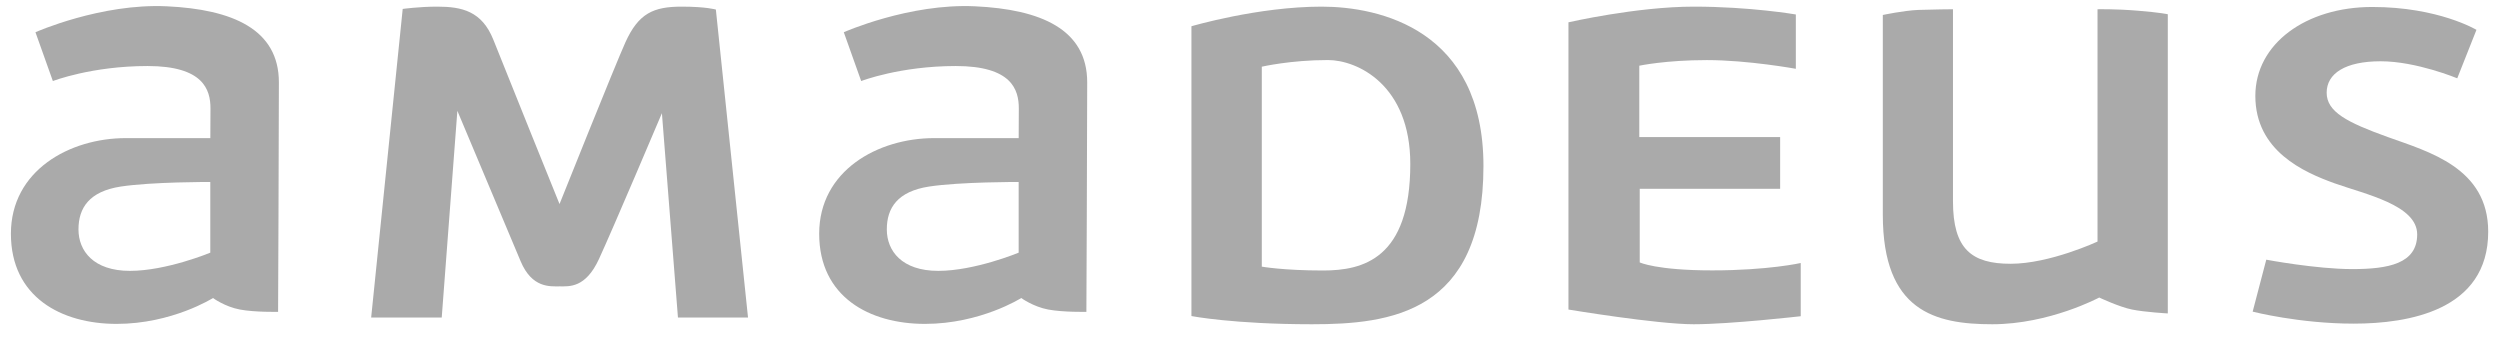 <?xml version="1.0" encoding="UTF-8"?> <svg xmlns="http://www.w3.org/2000/svg" width="110" height="15" viewBox="0 0 110 15" fill="none"><g id="Amadeus"><path id="Vector" d="M9.253 11.117C9.253 11.117 7.329 11.918 5.718 11.918C4.111 11.918 3.453 11.038 3.453 10.094C3.453 9.147 3.926 8.424 5.309 8.209C6.695 7.998 9.253 8.007 9.253 8.007V11.117ZM7.337 0.277C4.439 0.14 1.56 1.418 1.56 1.418L2.326 3.566C2.326 3.566 4.032 2.905 6.492 2.905C8.946 2.905 9.261 3.943 9.261 4.769C9.261 5.596 9.255 6.077 9.255 6.077H5.537C3.062 6.077 0.48 7.504 0.48 10.284C0.48 13.063 2.688 14.251 5.132 14.251C7.576 14.251 9.372 13.113 9.372 13.113C9.372 13.113 9.888 13.494 10.558 13.62C11.227 13.744 12.236 13.721 12.236 13.721C12.236 13.721 12.271 5.956 12.271 3.623C12.271 1.29 10.232 0.412 7.337 0.277Z" fill="#AAAAAA"></path><path id="Vector_2" d="M44.821 11.117C44.821 11.117 42.893 11.918 41.285 11.918C39.677 11.918 39.02 11.038 39.02 10.094C39.02 9.147 39.491 8.424 40.875 8.209C42.258 7.998 44.821 8.007 44.821 8.007V11.117ZM42.901 0.277C40.007 0.14 37.127 1.418 37.127 1.418L37.892 3.566C37.892 3.566 39.601 2.905 42.055 2.905C44.514 2.905 44.828 3.943 44.828 4.769C44.828 5.596 44.822 6.077 44.822 6.077H41.104C38.629 6.077 36.044 7.504 36.044 10.284C36.044 13.063 38.255 14.251 40.699 14.251C43.143 14.251 44.935 13.113 44.935 13.113C44.935 13.113 45.456 13.494 46.123 13.62C46.794 13.744 47.801 13.721 47.801 13.721C47.801 13.721 47.837 5.956 47.837 3.623C47.837 1.29 45.798 0.412 42.901 0.277Z" fill="#AAAAAA"></path><path id="Vector_3" d="M19.436 13.973H16.331L17.719 0.393C17.719 0.393 18.441 0.292 19.234 0.292C20.322 0.292 21.203 0.486 21.708 1.749C22.206 3.012 24.619 8.978 24.619 8.978C24.619 8.978 27.072 2.846 27.522 1.853C28.096 0.593 28.742 0.292 29.994 0.292C31.075 0.292 31.498 0.42 31.498 0.42L32.913 13.973H29.83L29.124 4.98C29.124 4.98 26.98 10.043 26.355 11.396C25.765 12.679 25.05 12.6 24.624 12.6C24.197 12.6 23.409 12.679 22.911 11.502C22.394 10.274 20.124 4.876 20.124 4.876L19.436 13.973Z" fill="#AAAAAA"></path><path id="Vector_4" d="M58.217 11.902C56.462 11.902 55.519 11.732 55.519 11.732V2.935C55.519 2.935 56.778 2.642 58.429 2.642C59.729 2.642 62.053 3.737 62.053 7.214C62.053 11.389 59.969 11.902 58.217 11.902ZM58.151 0.292C55.347 0.292 52.423 1.155 52.423 1.155V13.907C52.423 13.907 54.284 14.267 57.727 14.267C61.169 14.267 65.272 13.778 65.272 7.305C65.272 1.306 60.702 0.292 58.151 0.292Z" fill="#AAAAAA"></path><path id="Vector_5" d="M69.012 0.982C69.012 0.982 72.019 0.292 74.526 0.292C77.027 0.292 79.017 0.637 79.017 0.637V3.027C79.017 3.027 76.917 2.644 75.102 2.644C73.288 2.644 72.129 2.891 72.129 2.891V6.032H78.326V8.306H72.148V11.546C72.148 11.546 72.877 11.897 75.341 11.897C77.806 11.897 79.232 11.572 79.232 11.572V13.914C79.232 13.914 76.138 14.267 74.521 14.267C72.9 14.267 69.012 13.62 69.012 13.62V0.982Z" fill="#AAAAAA"></path><path id="Vector_6" d="M82.844 0.659C82.844 0.659 83.756 0.465 84.395 0.437C85.029 0.413 85.931 0.407 85.931 0.407V8.857C85.931 10.96 86.751 11.606 88.469 11.606C90.19 11.606 92.291 10.629 92.291 10.629V0.407C92.291 0.407 93.067 0.388 94.053 0.47C95.039 0.549 95.383 0.627 95.383 0.627V13.791C95.383 13.791 94.373 13.735 93.811 13.62C93.246 13.507 92.366 13.091 92.366 13.091C92.366 13.091 90.175 14.267 87.658 14.267C85.138 14.267 82.844 13.688 82.844 9.451V0.659Z" fill="#AAAAAA"></path><path id="Vector_7" d="M108.964 1.313C108.964 1.313 107.291 0.307 104.377 0.307C101.465 0.307 99.235 1.922 99.235 4.22C99.235 6.644 101.372 7.579 102.72 8.065C104.073 8.548 106.356 9.022 106.356 10.314C106.356 11.606 105.08 11.84 103.496 11.84C101.911 11.84 99.716 11.426 99.716 11.426L99.117 13.712C99.117 13.712 101.171 14.24 103.566 14.24C105.961 14.24 109.481 13.665 109.481 10.195C109.481 7.384 106.868 6.679 105.063 6.03C103.266 5.384 102.373 4.92 102.373 4.079C102.373 3.236 103.187 2.696 104.751 2.696C106.319 2.696 108.119 3.446 108.119 3.446L108.964 1.313Z" fill="#AAAAAA"></path></g></svg> 